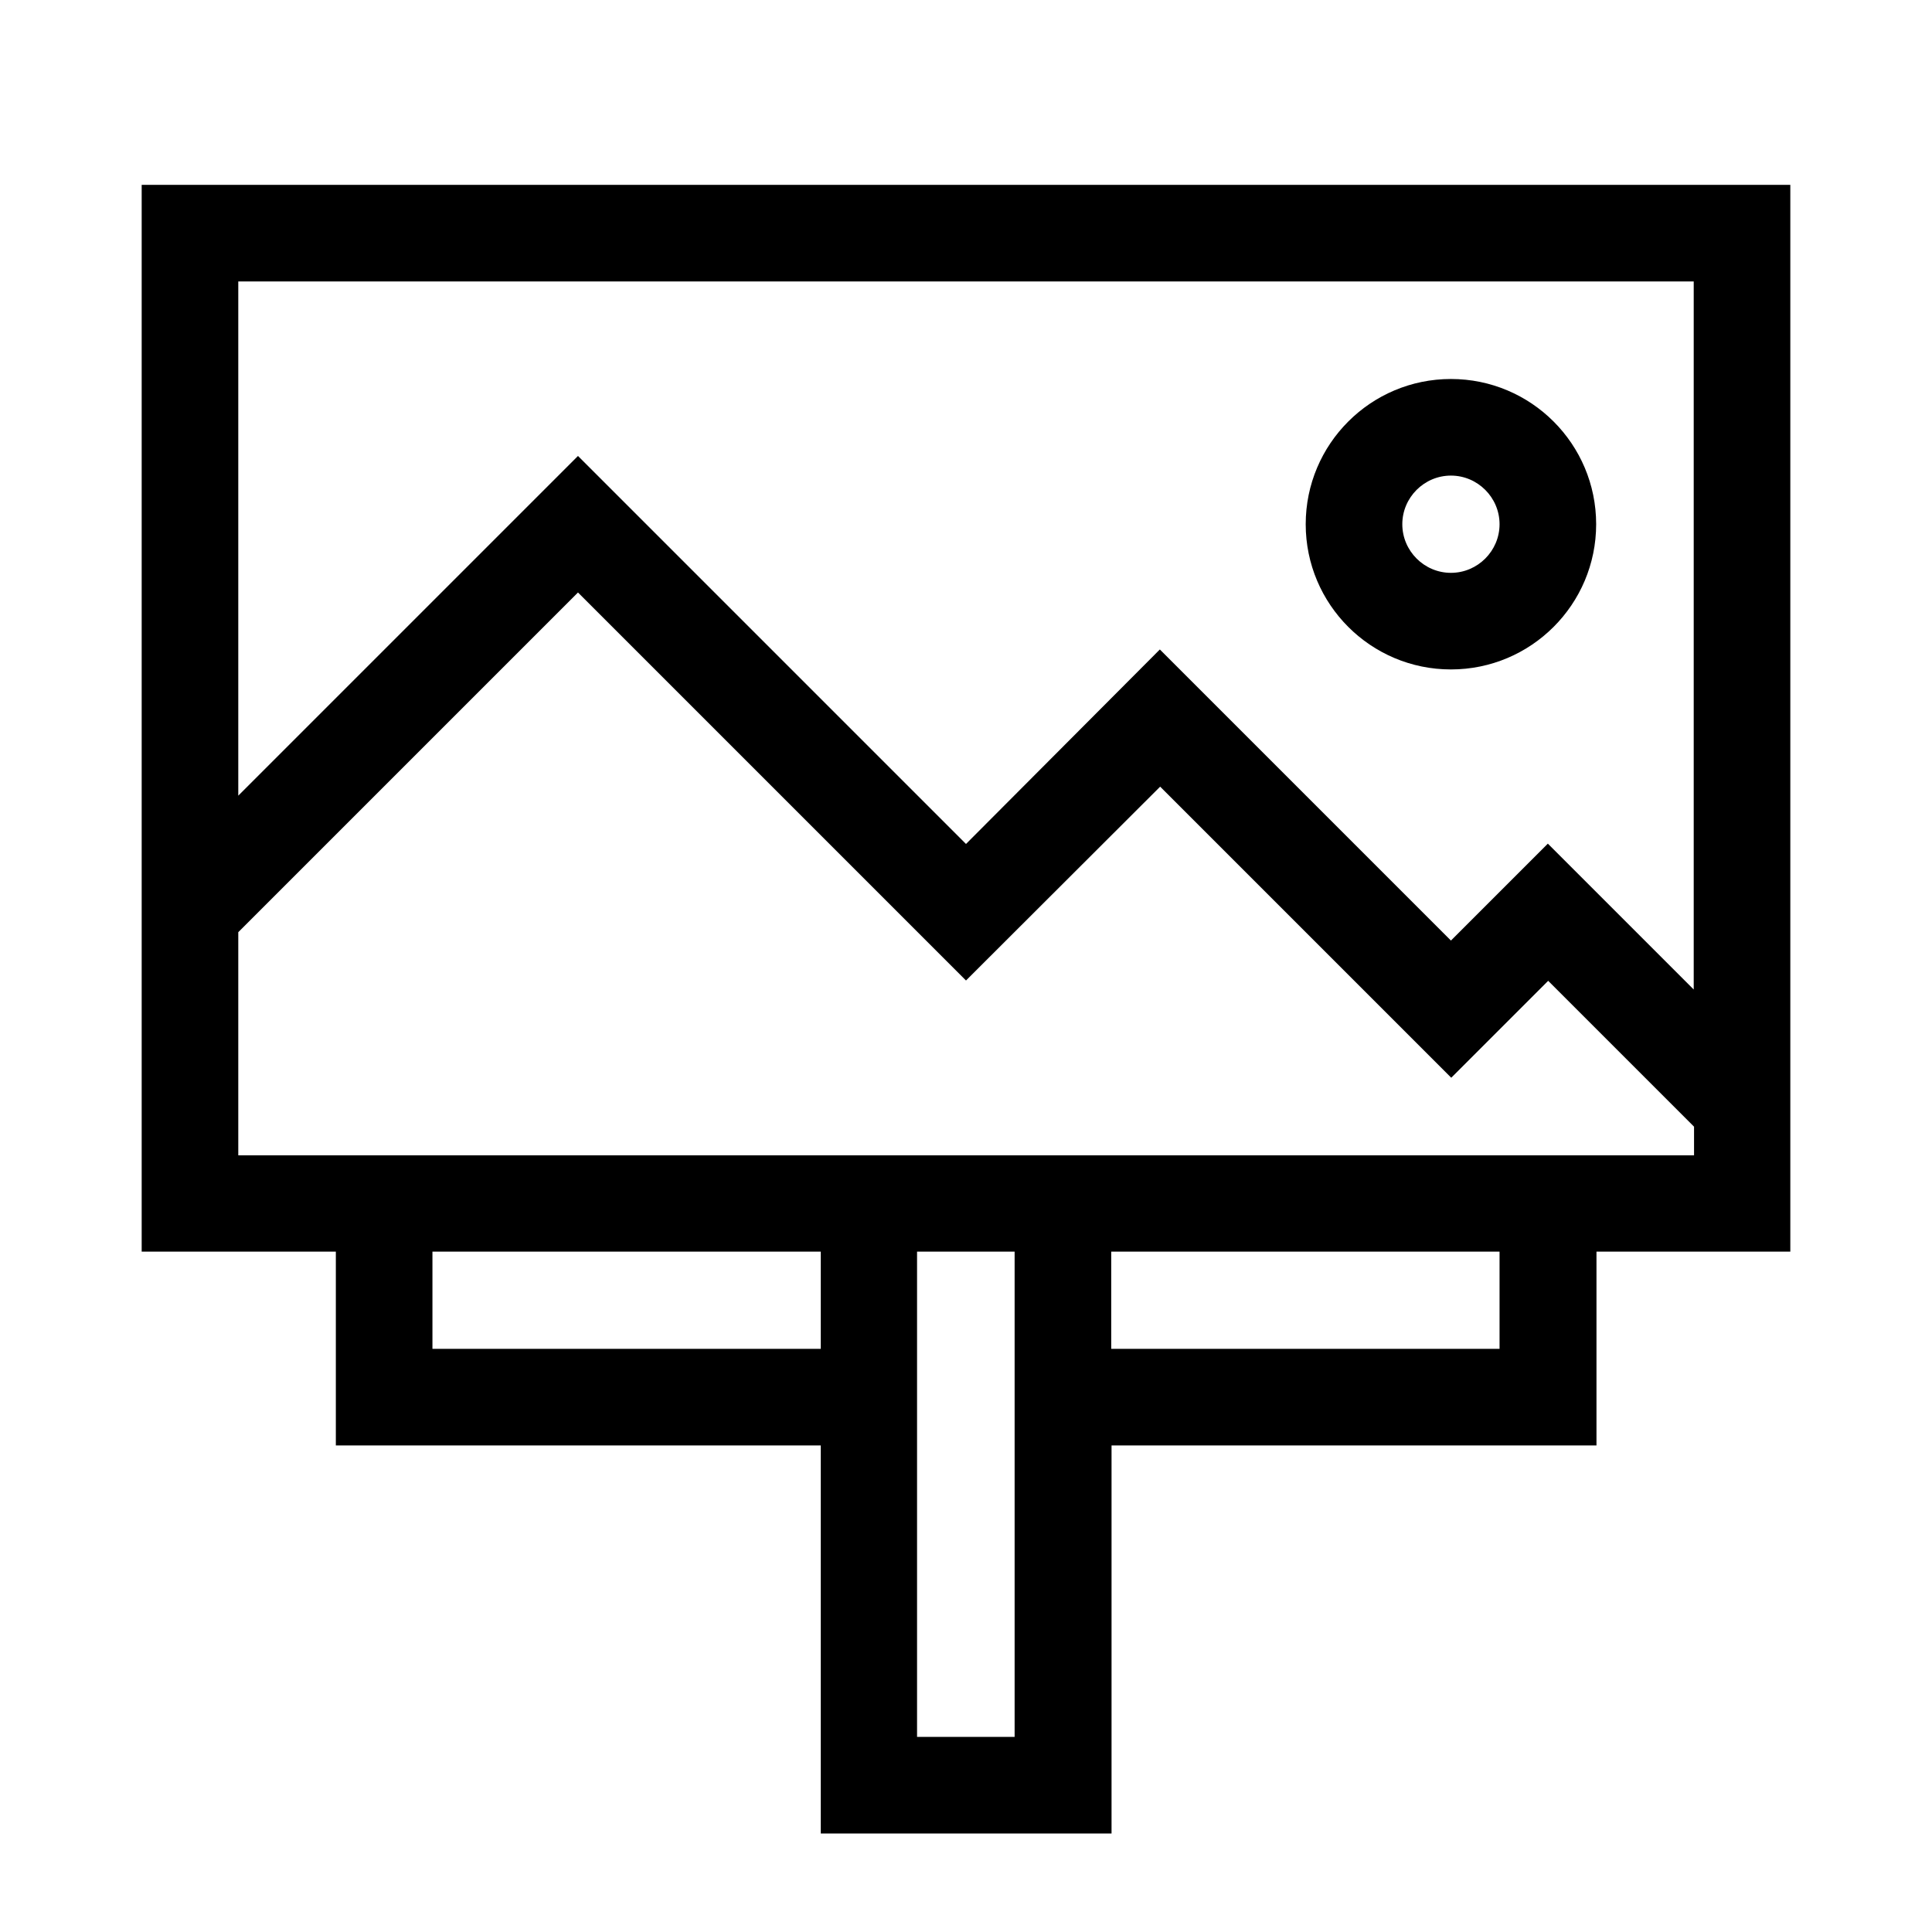 <?xml version="1.0" encoding="UTF-8"?><svg id="a" xmlns="http://www.w3.org/2000/svg" viewBox="0 0 600 600"><path d="M556,57.4H44V388.7h60.3v60.2H254.9v120.5h90.3v-120.5h150.6v-60.2h60.2V57.4Zm-30,30v219.9l-45.3-45.3-30.1,30.1-90.4-90.4-60.2,60.4-120.5-120.5-105.5,105.5V87.4h452ZM134.3,418.9v-30.2h120.6v30.2h-120.6Zm180.8,120.5h-30.3v-150.7h30.3v150.7Zm150.6-120.5h-120.6v-30.2h120.6v30.2h0Zm-391.7-60.2v-69.2l105.5-105.5,120.5,120.5,60.3-60.2,90.4,90.4,30.1-30.1,45.3,45.3v8.9H74v-.1Z"/><path d="M450.6,207.9c24.9,0,45.1-20.2,45.1-45.1s-20.2-45.1-45.1-45.1-45.1,20.2-45.1,45.1,20.2,45.1,45.1,45.1h0Zm0-60.2c8.3,0,15.1,6.8,15.1,15.1s-6.8,15.1-15.1,15.1-15.1-6.8-15.1-15.1,6.8-15.1,15.1-15.1h0Z"/></svg>